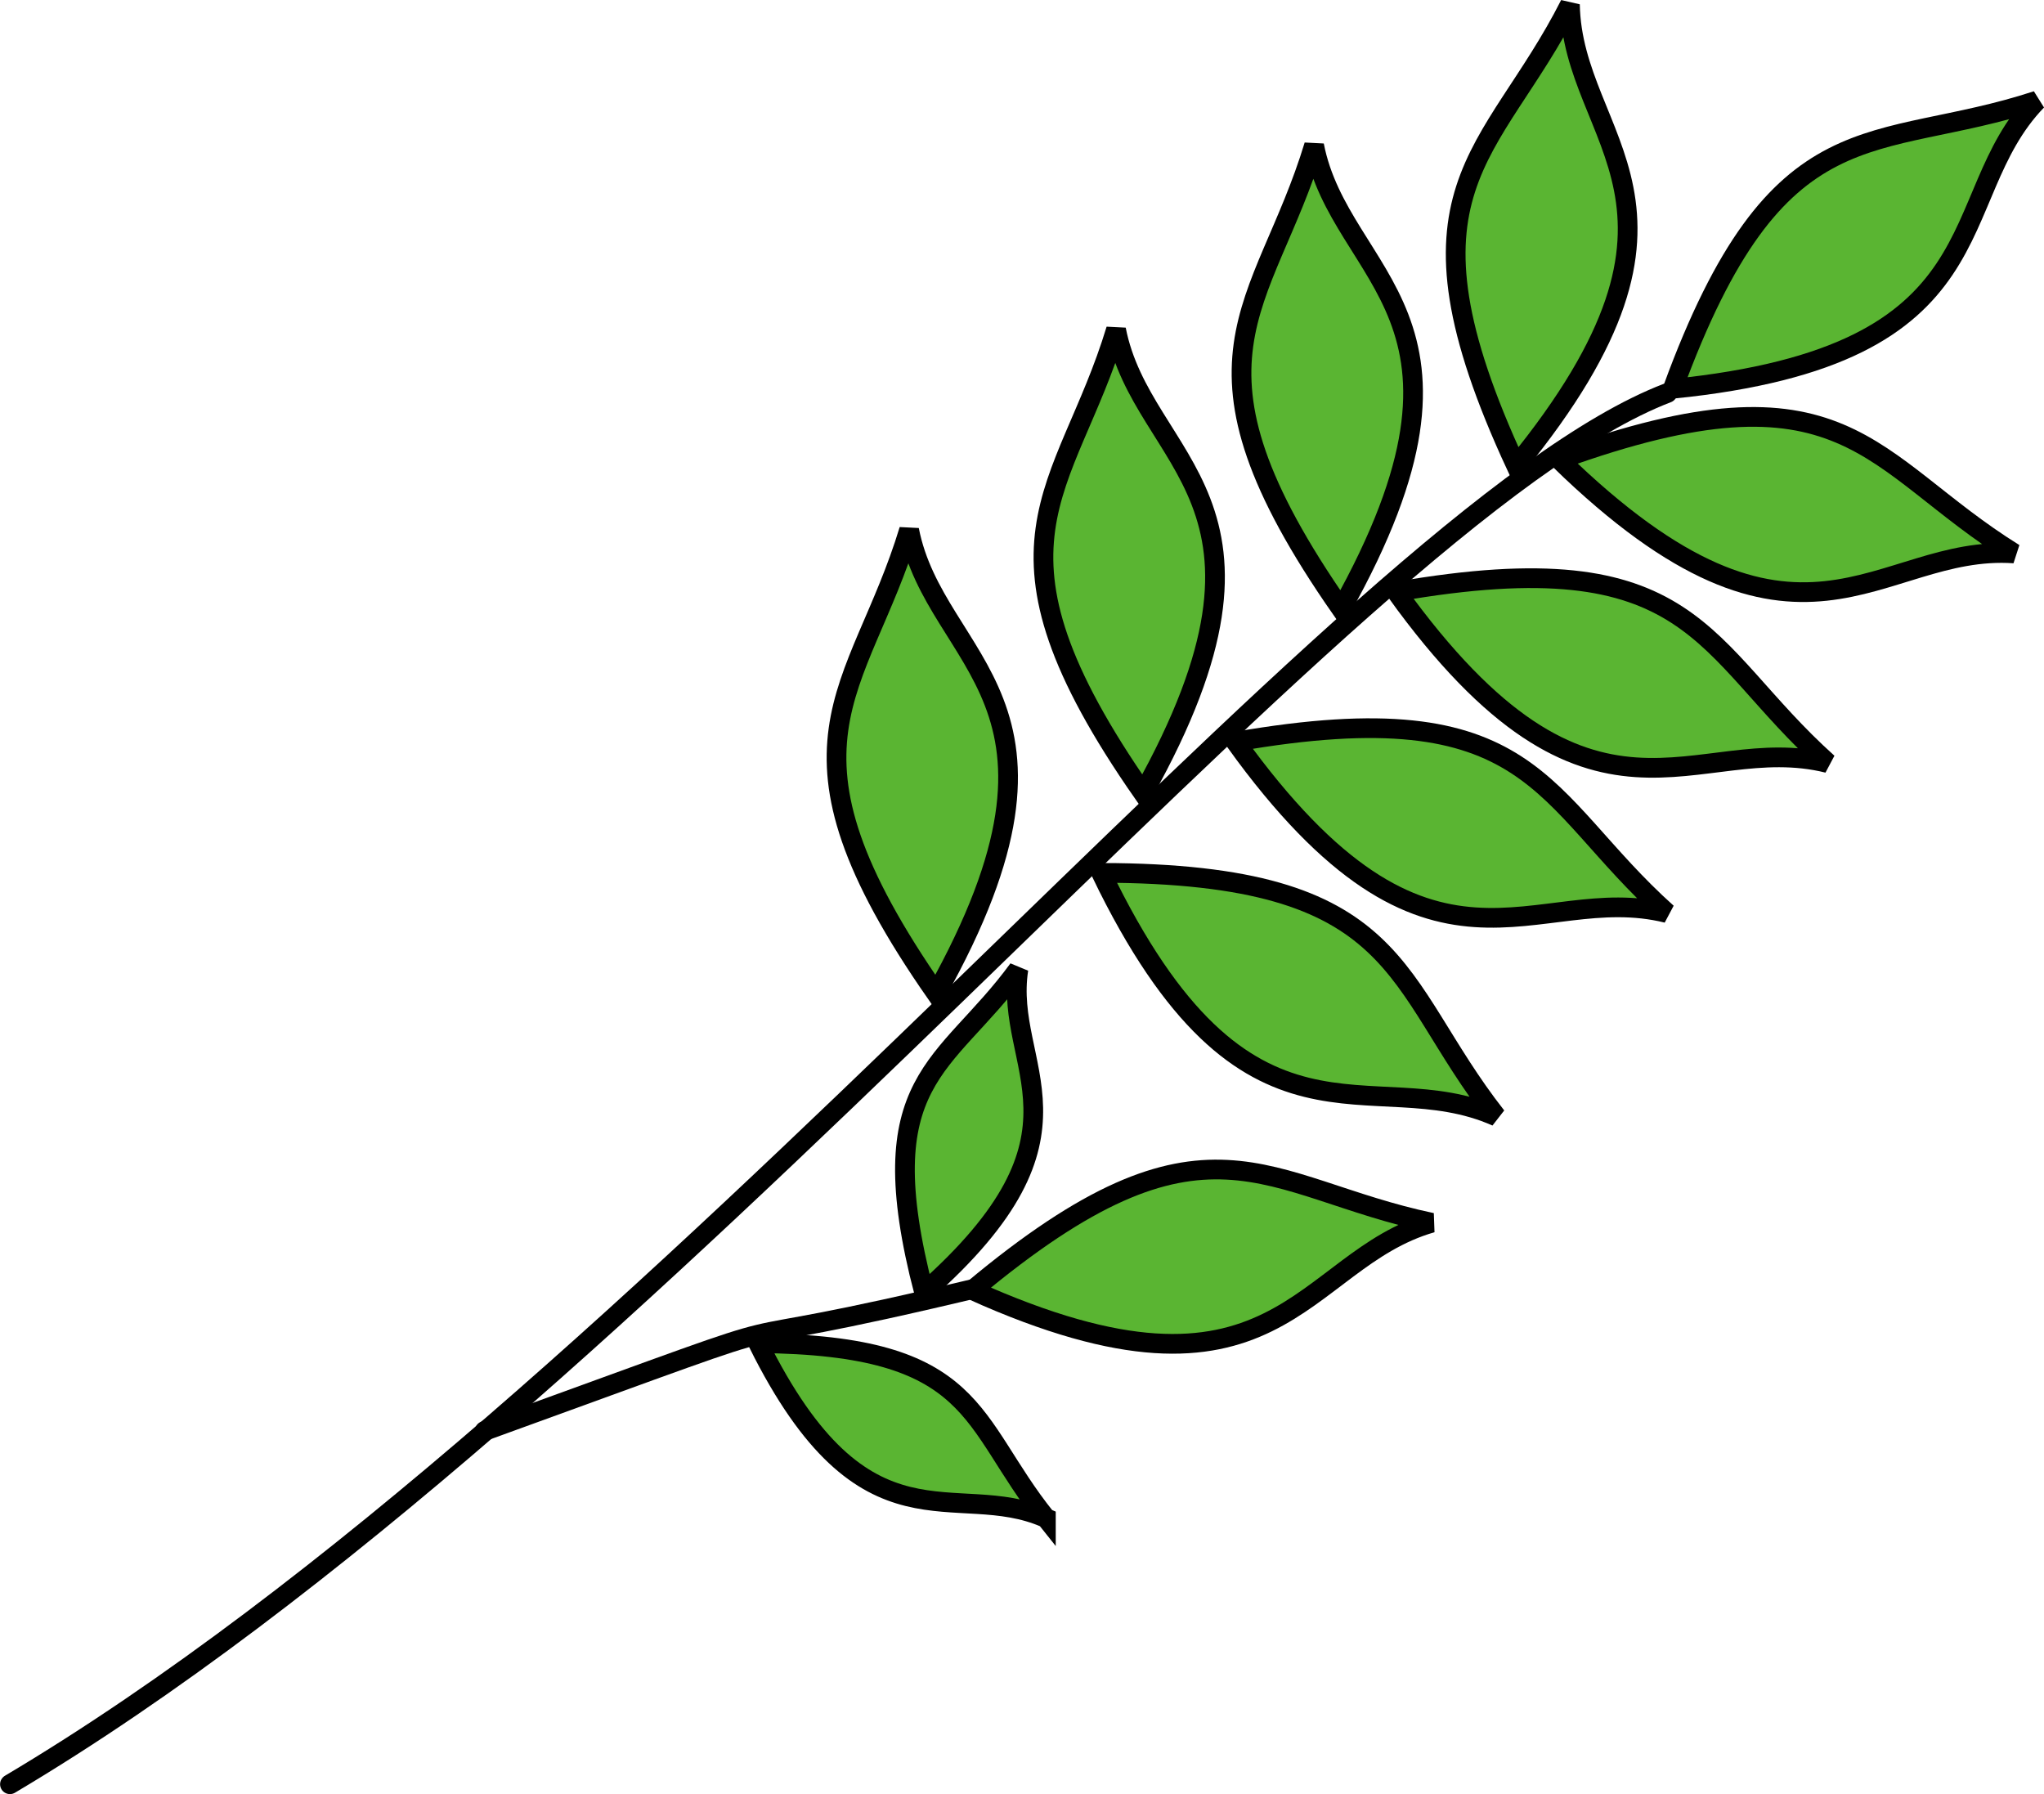 <?xml version="1.0" encoding="UTF-8" standalone="no"?>
<!-- Created with Inkscape (http://www.inkscape.org/) -->

<svg
   xmlns:dc="http://purl.org/dc/elements/1.1/"
   xmlns:cc="http://creativecommons.org/ns#"
   xmlns:rdf="http://www.w3.org/1999/02/22-rdf-syntax-ns#"
   xmlns:svg="http://www.w3.org/2000/svg"
   xmlns="http://www.w3.org/2000/svg"
   xmlns:sodipodi="http://sodipodi.sourceforge.net/DTD/sodipodi-0.dtd"
   xmlns:inkscape="http://www.inkscape.org/namespaces/inkscape"
   width="311.147"
   height="273.084"
   id="svg4257"
   version="1.1"
   inkscape:version="0.48.1 "
   sodipodi:docname="Nouveau document 24">
  <defs
     id="defs4259" />
  <sodipodi:namedview
     id="base"
     pagecolor="#ffffff"
     bordercolor="#666666"
     borderopacity="1.0"
     inkscape:pageopacity="0.0"
     inkscape:pageshadow="2"
     inkscape:zoom="1.4604209"
     inkscape:cx="161.02929"
     inkscape:cy="134.43952"
     inkscape:document-units="px"
     inkscape:current-layer="layer1"
     showgrid="false"
     showborder="true"
     fit-margin-top="0"
     fit-margin-left="0"
     fit-margin-right="0"
     fit-margin-bottom="0"
     inkscape:window-width="1280"
     inkscape:window-height="1002"
     inkscape:window-x="-8"
     inkscape:window-y="-8"
     inkscape:window-maximized="1" />
  <g
     inkscape:label="Calque 1"
     inkscape:groupmode="layer"
     id="layer1"
     transform="translate(-295.636,-616.232)">
    <g
       transform="translate(334.533,380.169)"
       style="display:inline"
       id="g4216">
      <path
         sodipodi:nodetypes="cc"
         id="path4041"
         d="M 214.927,295.874 C 165.901,314.65 60.178,449.711 -37.383,507.64"
         style="fill:none;stroke:#000000;stroke-width:3;stroke-linecap:round;stroke-linejoin:miter;stroke-miterlimit:4;stroke-opacity:1;stroke-dasharray:none"
         inkscape:connector-curvature="0" />
      <path
         sodipodi:nodetypes="cc"
         id="path4041-3"
         d="m 111.506,431.713 c -51.755,12.43 -15.874,0.116 -76.613,22.139"
         style="fill:none;stroke:#000000;stroke-width:3;stroke-linecap:round;stroke-linejoin:miter;stroke-miterlimit:4;stroke-opacity:1;stroke-dasharray:none"
         inkscape:connector-curvature="0" />
      <path
         inkscape:connector-curvature="0"
         sodipodi:nodetypes="ccc"
         id="path3232-8-6"
         d="m 179.058,422.178 c -25.621,-5.383 -34.269,-19.549 -69.935,10.264 46.646,21.016 49.863,-4.503 69.935,-10.264 z"
         style="fill:#5ab532;fill-opacity:1;fill-rule:evenodd;stroke:#000000;stroke-width:3;stroke-linecap:butt;stroke-linejoin:miter;stroke-miterlimit:4;stroke-opacity:1;stroke-dasharray:none;display:inline" />
      <path
         inkscape:connector-curvature="0"
         sodipodi:nodetypes="ccc"
         id="path3232-8-6-6"
         d="m 188.903,406.009 c -16.166,-20.593 -13.686,-37.004 -60.171,-37.09 22.224,46.082 41.092,28.602 60.171,37.09 z"
         style="fill:#5ab532;fill-opacity:1;fill-rule:evenodd;stroke:#000000;stroke-width:3;stroke-linecap:butt;stroke-linejoin:miter;stroke-miterlimit:4;stroke-opacity:1;stroke-dasharray:none;display:inline" />
      <path
         inkscape:connector-curvature="0"
         sodipodi:nodetypes="ccc"
         id="path3232-8-6-6-9"
         d="m 214.875,375.038 c -19.496,-17.472 -19.903,-34.065 -65.698,-26.078 29.888,41.523 45.434,21.032 65.698,26.078 z"
         style="fill:#5ab532;fill-opacity:1;fill-rule:evenodd;stroke:#000000;stroke-width:3;stroke-linecap:butt;stroke-linejoin:miter;stroke-miterlimit:4;stroke-opacity:1;stroke-dasharray:none;display:inline" />
      <path
         inkscape:connector-curvature="0"
         sodipodi:nodetypes="ccc"
         id="path3232-8-6-6-9-6"
         d="m 239.349,352.208 c -19.496,-17.472 -19.903,-34.065 -65.698,-26.078 29.888,41.523 45.434,21.032 65.698,26.078 z"
         style="fill:#5ab532;fill-opacity:1;fill-rule:evenodd;stroke:#000000;stroke-width:3;stroke-linecap:butt;stroke-linejoin:miter;stroke-miterlimit:4;stroke-opacity:1;stroke-dasharray:none;display:inline" />
      <path
         inkscape:connector-curvature="0"
         sodipodi:nodetypes="ccc"
         id="path3232-8-6-6-9-6-5"
         d="m 267.711,320.301 c -22.234,-13.821 -25.516,-30.091 -69.228,-14.274 36.645,35.702 48.396,12.823 69.228,14.274 z"
         style="fill:#5ab532;fill-opacity:1;fill-rule:evenodd;stroke:#000000;stroke-width:3;stroke-linecap:butt;stroke-linejoin:miter;stroke-miterlimit:4;stroke-opacity:1;stroke-dasharray:none;display:inline" />
      <path
         inkscape:connector-curvature="0"
         sodipodi:nodetypes="ccc"
         id="path3232-8-6-6-7"
         d="m 116.13,383.58 c -11.143,15.215 -22.845,16.56 -14.369,49.193 27.499,-24.257 12.055,-34.209 14.369,-49.193 z"
         style="fill:#5ab532;fill-opacity:1;fill-rule:evenodd;stroke:#000000;stroke-width:3;stroke-linecap:butt;stroke-linejoin:miter;stroke-miterlimit:4;stroke-opacity:1;stroke-dasharray:none;display:inline" />
      <path
         inkscape:connector-curvature="0"
         sodipodi:nodetypes="ccc"
         id="path3232-8-6-6-7-5"
         d="M 120.312,467.122 C 108.5,452.42 110.23,440.769 76.515,440.51 c 16.314,32.84 29.924,20.498 43.797,26.611 z"
         style="fill:#5ab532;fill-opacity:1;fill-rule:evenodd;stroke:#000000;stroke-width:3;stroke-linecap:butt;stroke-linejoin:miter;stroke-miterlimit:4;stroke-opacity:1;stroke-dasharray:none;display:inline" />
      <path
         inkscape:connector-curvature="0"
         sodipodi:nodetypes="ccc"
         id="path3232-8-6-6-9-6-5-5"
         d="m 271.174,251.381 c -24.88,8.148 -39.453,0.204 -55.433,43.857 50.904,-5.123 40.931,-28.831 55.433,-43.857 z"
         style="fill:#5ab532;fill-opacity:1;fill-rule:evenodd;stroke:#000000;stroke-width:3;stroke-linecap:butt;stroke-linejoin:miter;stroke-miterlimit:4;stroke-opacity:1;stroke-dasharray:none;display:inline" />
      <path
         inkscape:connector-curvature="0"
         sodipodi:nodetypes="ccc"
         id="path3232-8-6-6-9-6-5-5-9"
         d="m 200.086,236.746 c -11.831,23.354 -27.753,28.042 -8.186,70.209 32.372,-39.617 8.556,-49.329 8.186,-70.209 z"
         style="fill:#5ab532;fill-opacity:1;fill-rule:evenodd;stroke:#000000;stroke-width:3;stroke-linecap:butt;stroke-linejoin:miter;stroke-miterlimit:4;stroke-opacity:1;stroke-dasharray:none;display:inline" />
      <path
         inkscape:connector-curvature="0"
         sodipodi:nodetypes="ccc"
         id="path3232-8-6-6-9-6-5-5-9-0"
         d="m 161.143,258.189 c -7.596,25.054 -22.462,32.435 4.13,70.563 25.001,-44.636 -0.14,-50.066 -4.13,-70.563 z"
         style="fill:#5ab532;fill-opacity:1;fill-rule:evenodd;stroke:#000000;stroke-width:3;stroke-linecap:butt;stroke-linejoin:miter;stroke-miterlimit:4;stroke-opacity:1;stroke-dasharray:none;display:inline" />
      <path
         inkscape:connector-curvature="0"
         sodipodi:nodetypes="ccc"
         id="path3232-8-6-6-9-6-5-5-9-0-7"
         d="m 130.993,286.219 c -7.596,25.054 -22.462,32.435 4.13,70.563 25.001,-44.636 -0.14,-50.066 -4.13,-70.563 z"
         style="fill:#5ab532;fill-opacity:1;fill-rule:evenodd;stroke:#000000;stroke-width:3;stroke-linecap:butt;stroke-linejoin:miter;stroke-miterlimit:4;stroke-opacity:1;stroke-dasharray:none;display:inline" />
      <path
         inkscape:connector-curvature="0"
         sodipodi:nodetypes="ccc"
         id="path3232-8-6-6-9-6-5-5-9-0-7-5"
         d="m 99.493,316.719 c -7.596,25.054 -22.462,32.435 4.13,70.563 25.001,-44.636 -0.14,-50.066 -4.13,-70.563 z"
         style="fill:#5ab532;fill-opacity:1;fill-rule:evenodd;stroke:#000000;stroke-width:3;stroke-linecap:butt;stroke-linejoin:miter;stroke-miterlimit:4;stroke-opacity:1;stroke-dasharray:none;display:inline" />
    </g>
  </g>
</svg>
